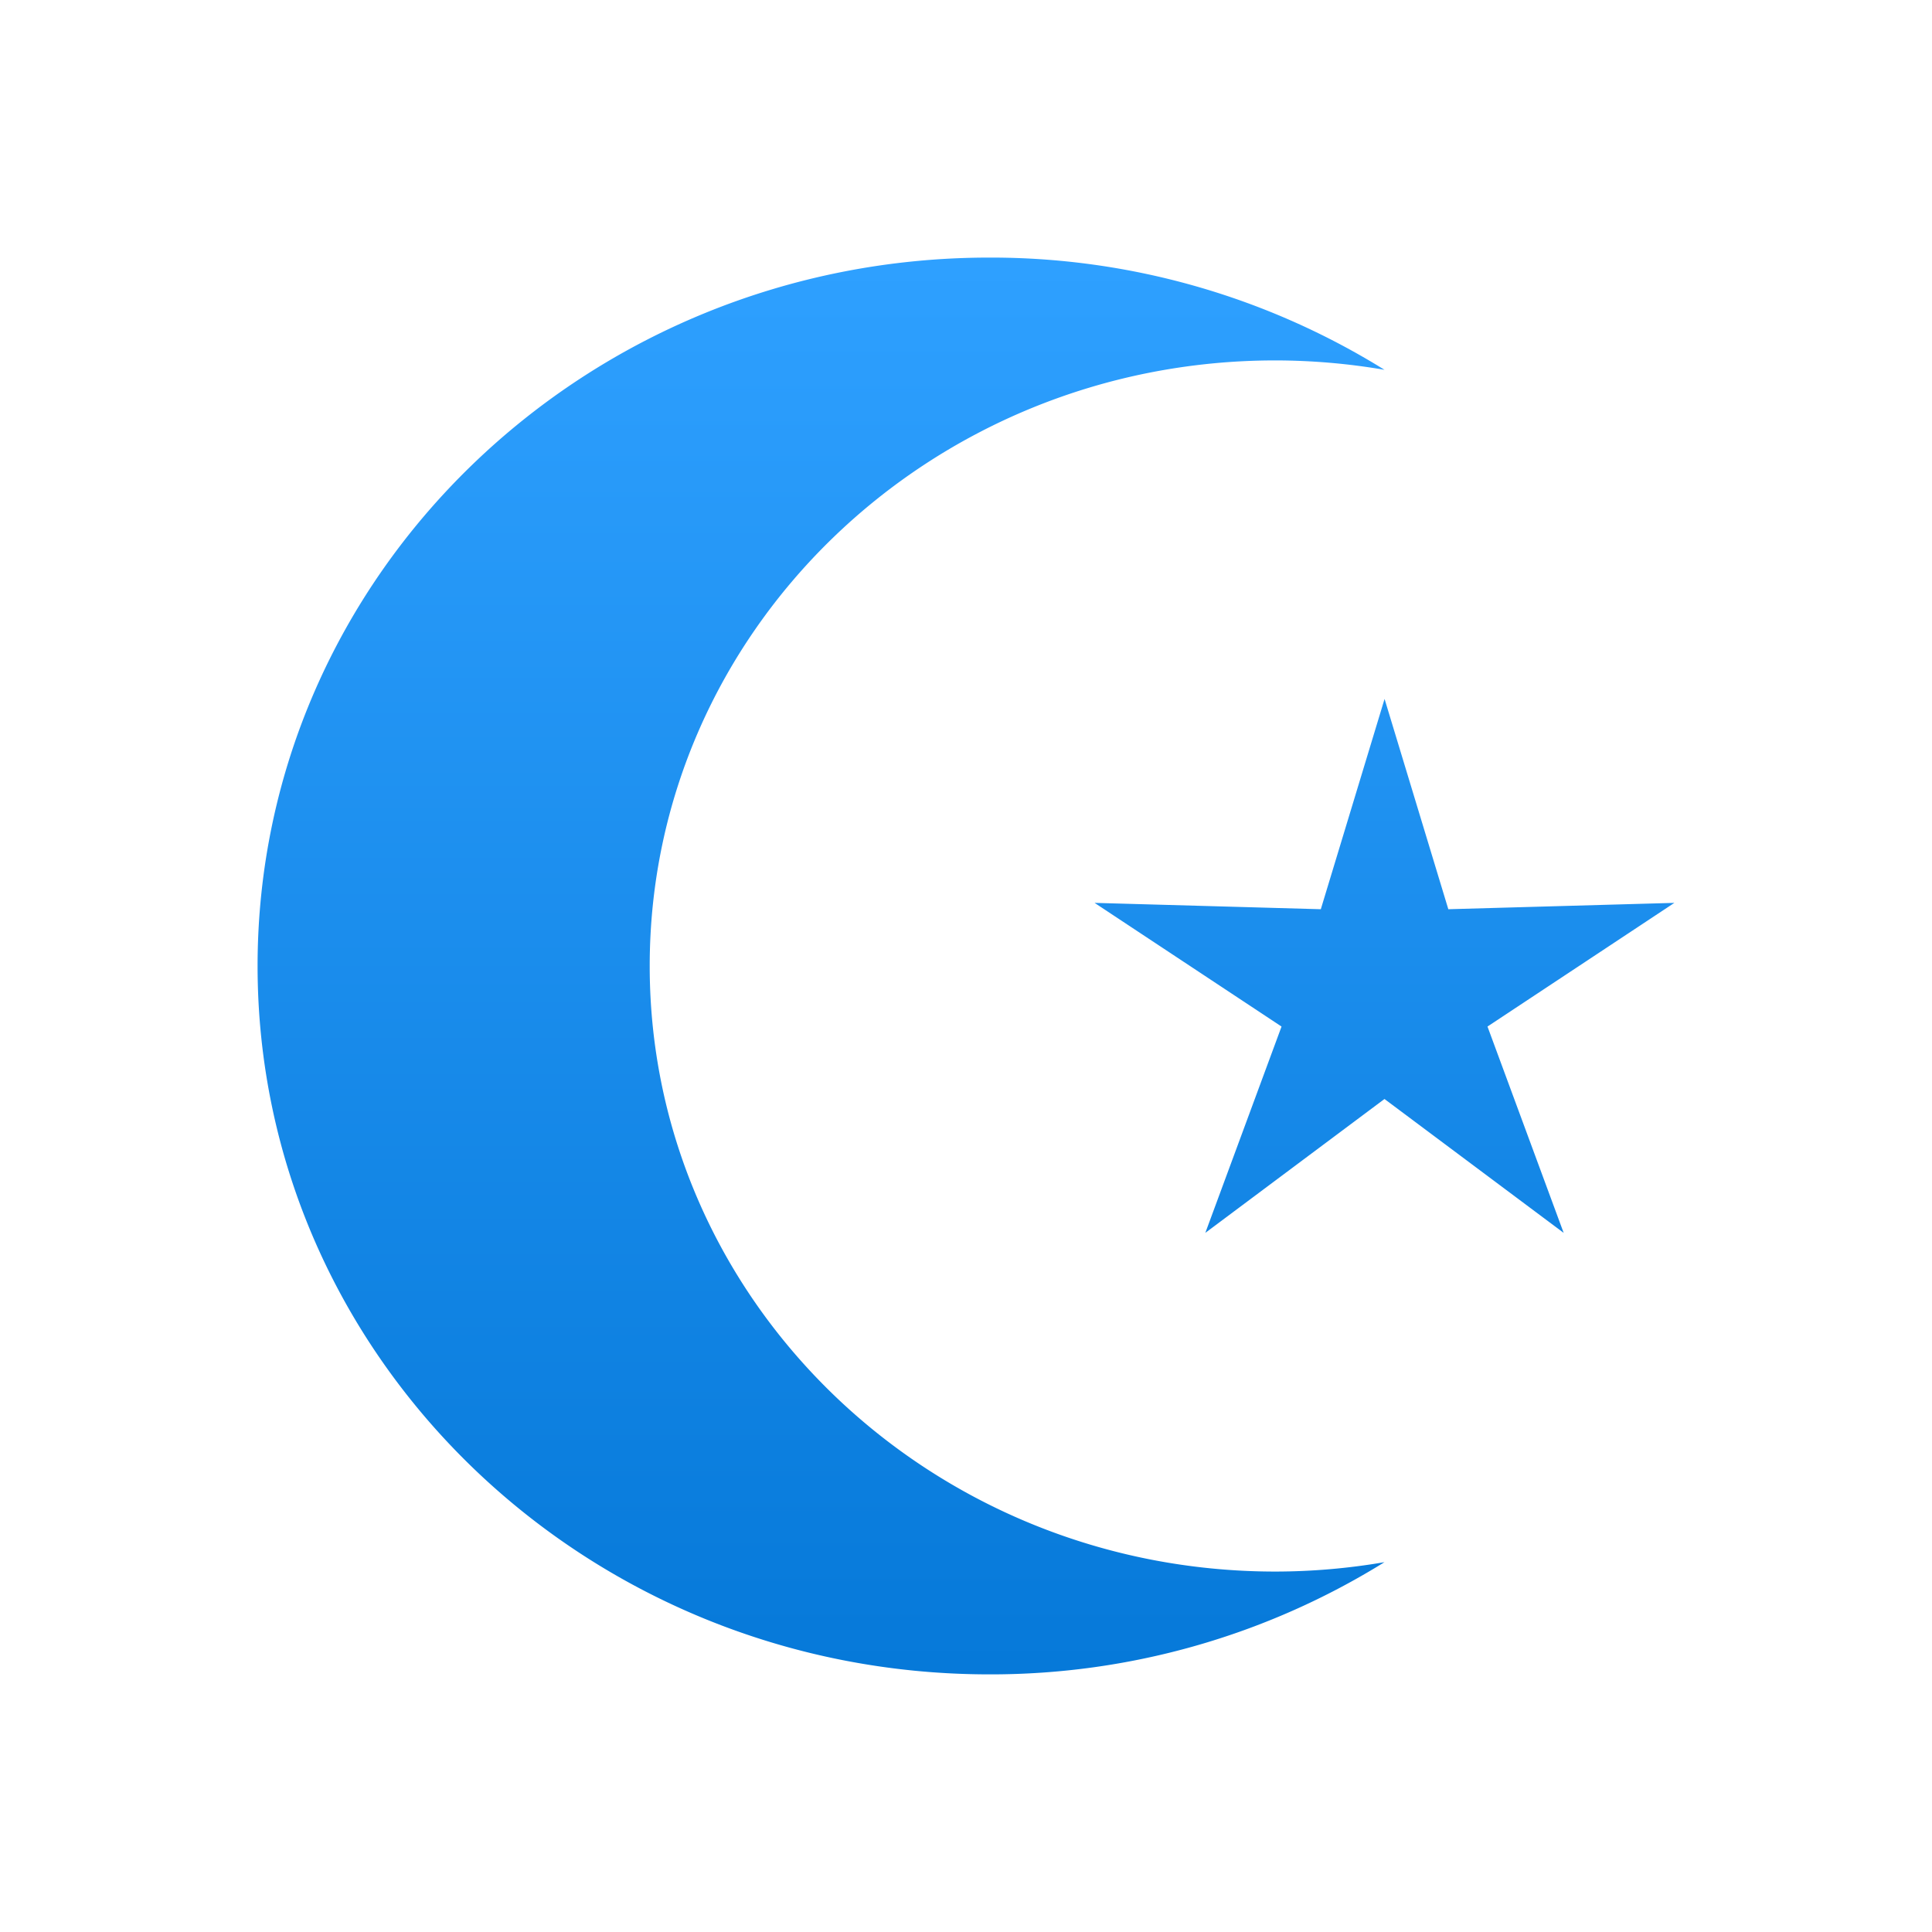 <svg xmlns="http://www.w3.org/2000/svg" width="80" height="80" viewBox="0 0 80 80"><defs><linearGradient id="linear-gradient" x1=".5" x2=".5" y2="1" gradientUnits="objectBoundingBox"><stop offset="0" stop-color="#2ea0ff"/><stop offset="1" stop-color="#0679d9"/></linearGradient></defs><g id="Сгруппировать_74" data-name="Сгруппировать 74" transform="translate(22999 21650)"><path id="Прямоугольник_94" data-name="Прямоугольник 94" transform="translate(-22999 -21650)" fill="none" d="M0 0H80V80H0z"/><path id="islam" d="M100.928,71.921l3.154,8.543-7.419-5.543-7.419,5.543L92.4,71.921,84.658,66.8l9.368.263,2.64-8.708,2.64,8.708,9.36-.263ZM66.237,69.413c0-13.849,11.6-25.075,25.905-25.075a26.846,26.846,0,0,1,4.521.389A30.879,30.879,0,0,0,80.3,40.08C63.568,40.08,50,53.212,50,69.413S63.568,98.746,80.3,98.746A30.879,30.879,0,0,0,96.662,94.1a26.845,26.845,0,0,1-4.52.389C77.834,94.488,66.237,83.262,66.237,69.413Z" transform="translate(-23038.334 -21679.414)" fill="url(#linear-gradient)"/></g></svg>